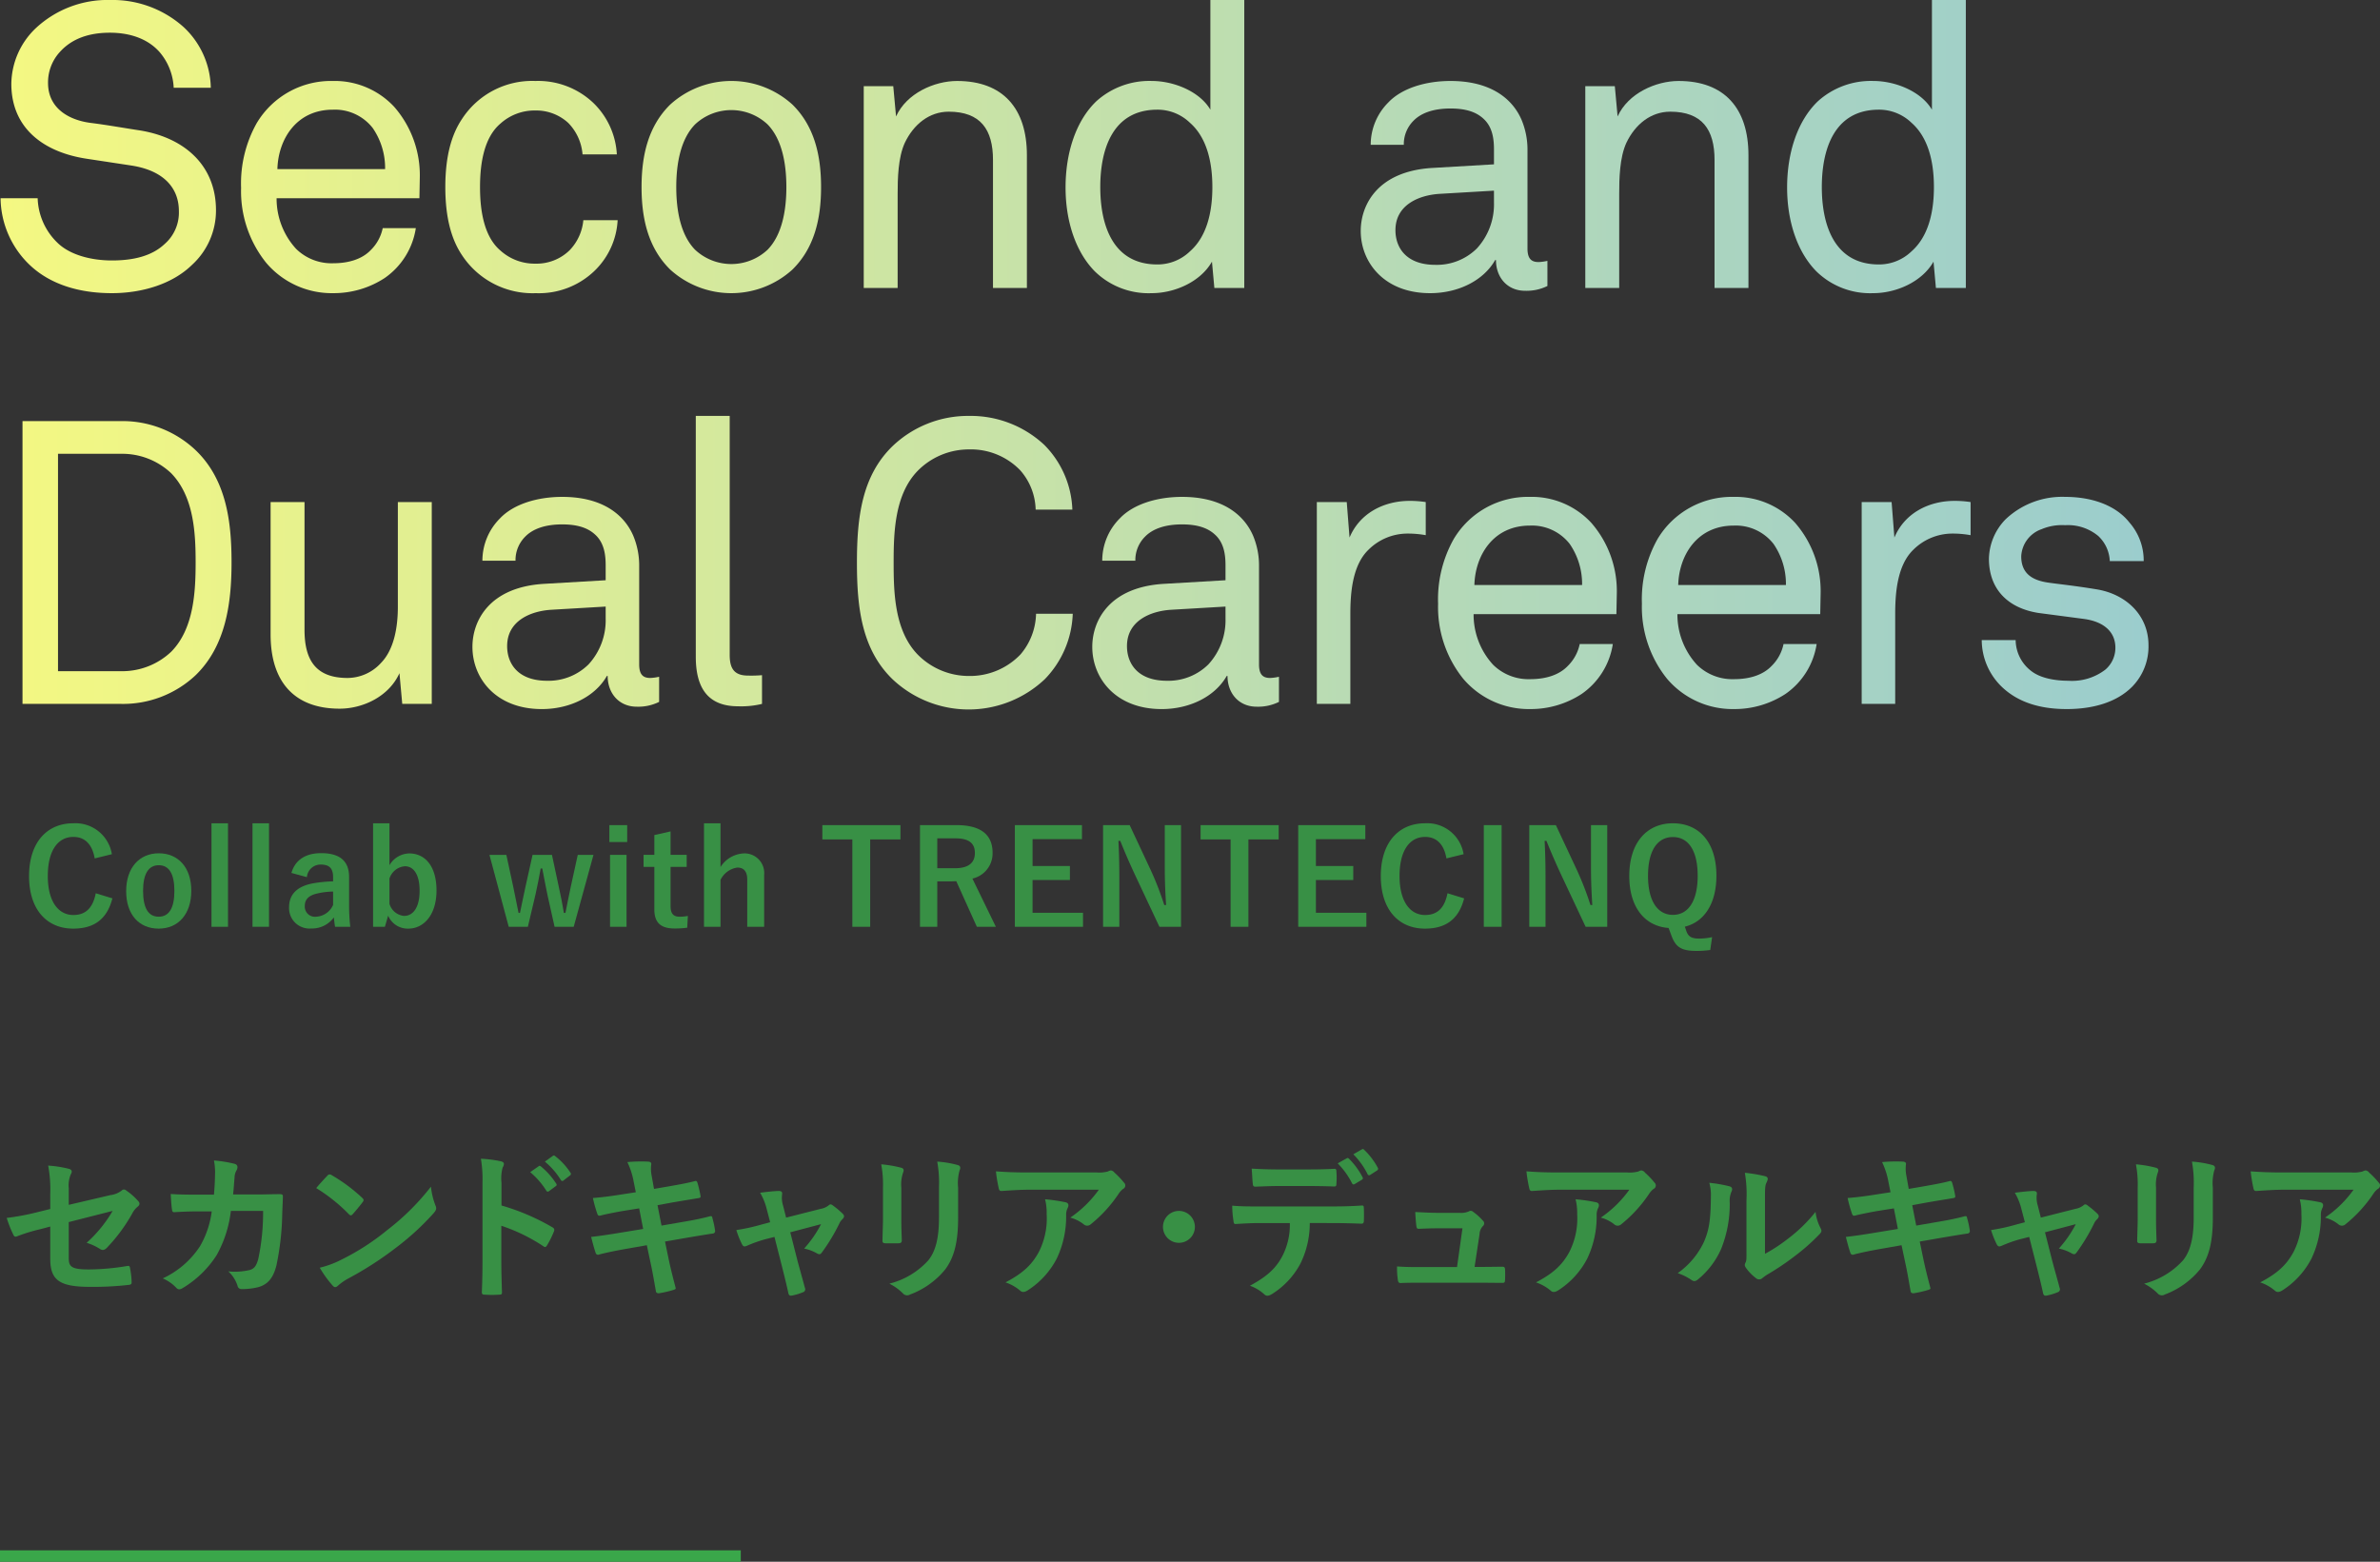 <svg xmlns="http://www.w3.org/2000/svg" xmlns:xlink="http://www.w3.org/1999/xlink" viewBox="0 0 417.67 274.112">
  <rect x="0" y="0" width="417.67" height="274.112" fill="#333333" stroke="none"/>
  <defs>
    <style>
      .cls-1 {
        fill: url(#名称未設定グラデーション_3);
      }

      .cls-2 {
        opacity: 0.8;
      }

      .cls-3 {
        fill: #3aa74a;
      }
    </style>
    <linearGradient id="名称未設定グラデーション_3" data-name="名称未設定グラデーション 3" x1="0.1" y1="62.263" x2="377.043" y2="62.263" gradientUnits="userSpaceOnUse">
      <stop offset="0" stop-color="#f4f882"/>
      <stop offset="0.676" stop-color="#b4d9b8"/>
      <stop offset="1" stop-color="#9bcdcd"/>
    </linearGradient>
  </defs>
  <g id="レイヤー_2" data-name="レイヤー 2">
    <g id="レイヤー_1-2" data-name="レイヤー 1">
      <g>
        <path class="cls-1" d="M33.703,46.485c-3.431,3.36-8.751,4.971-14.071,4.971-6.02,0-10.851-1.68-14.212-4.761A16.445,16.445,0,0,1,.1,34.794H6.61a11.329,11.329,0,0,0,3.5,7.841c2.24,2.17,6.021,3.08,9.521,3.08,3.78,0,7-.77,9.24-2.87a7.316,7.316,0,0,0,2.521-5.811c0-3.851-2.45-7.071-8.331-7.981l-7.841-1.19c-7.42-1.12-13.231-5.251-13.231-13.162A13.69,13.69,0,0,1,6.33,4.9,18.443,18.443,0,0,1,19.352,0,18.67,18.67,0,0,1,32.233,4.761a14.913,14.913,0,0,1,4.76,10.641H30.482a10.357,10.357,0,0,0-2.45-6.231c-1.89-2.17-4.9-3.43-8.751-3.43-3.57,0-6.65.98-8.82,3.43a7.884,7.884,0,0,0-2.03,5.391c0,4.481,3.71,6.511,7.421,7.001,2.8.35,5.53.84,8.261,1.26,8.261,1.19,13.791,6.231,13.791,14.072A12.932,12.932,0,0,1,33.703,46.485Z"/>
        <path class="cls-1" d="M73.603,34.794H48.54a13.047,13.047,0,0,0,3.43,8.891,8.862,8.862,0,0,0,6.511,2.52c2.801,0,5.11-.77,6.581-2.311a7.489,7.489,0,0,0,2.1-3.85h5.812a13.045,13.045,0,0,1-5.461,8.751,16.316,16.316,0,0,1-9.031,2.66A15.098,15.098,0,0,1,46.72,46.135a20.064,20.064,0,0,1-4.411-13.161,21.627,21.627,0,0,1,2.73-11.341,15.168,15.168,0,0,1,13.372-7.421,14.257,14.257,0,0,1,10.78,4.551,18.252,18.252,0,0,1,4.48,12.461ZM65.411,22.473a8.401,8.401,0,0,0-7-3.221c-6.441,0-9.592,5.251-9.731,10.431H67.582A12.373,12.373,0,0,0,65.411,22.473Z"/>
        <path class="cls-1" d="M104.262,47.605A14.061,14.061,0,0,1,94.04,51.456a14.818,14.818,0,0,1-12.951-6.651c-1.891-2.8-2.94-6.65-2.94-11.971s1.05-9.171,2.941-11.971A14.69,14.69,0,0,1,93.97,14.211a14.086,14.086,0,0,1,10.082,3.781,13.584,13.584,0,0,1,4.2,9.101h-6.021a8.895,8.895,0,0,0-2.52-5.53,8.296,8.296,0,0,0-5.741-2.17,8.944,8.944,0,0,0-6.16,2.31c-2.801,2.38-3.57,6.791-3.57,11.131s.769,8.751,3.57,11.131a8.943,8.943,0,0,0,6.16,2.31,8.28,8.28,0,0,0,6.021-2.38,8.752,8.752,0,0,0,2.38-5.25h6.02A13.324,13.324,0,0,1,104.262,47.605Z"/>
        <path class="cls-1" d="M139.051,47.325a15.953,15.953,0,0,1-21.422,0c-3.851-3.78-5.041-8.891-5.041-14.492s1.19-10.711,5.041-14.492a15.953,15.953,0,0,1,21.422,0c3.851,3.781,5.04,8.891,5.04,14.492S142.901,43.545,139.051,47.325ZM134.71,21.842a9.312,9.312,0,0,0-12.741,0c-2.521,2.59-3.29,6.861-3.29,10.991s.769,8.401,3.29,10.991a9.312,9.312,0,0,0,12.741,0c2.52-2.59,3.291-6.861,3.291-10.991S137.231,24.433,134.71,21.842Z"/>
        <path class="cls-1" d="M174.261,50.545V28.073c0-5.321-2.171-8.471-7.771-8.471-3.43,0-6.16,2.24-7.7,5.46-1.19,2.59-1.261,6.301-1.261,9.031V50.545h-5.95V15.122h5.181l.49,5.321c1.82-4.061,6.721-6.231,10.711-6.231,8.051,0,12.251,4.831,12.251,13.021V50.545Z"/>
        <path class="cls-1" d="M213.11,50.545l-.421-4.621c-2.03,3.57-6.58,5.531-10.57,5.531a13.489,13.489,0,0,1-10.012-3.851c-3.36-3.43-5.11-8.821-5.11-14.702,0-6.09,1.82-11.691,5.391-15.121a13.881,13.881,0,0,1,9.731-3.571c3.85,0,8.4,1.82,10.291,5.041V0h5.95V50.545ZM208.84,21.562a8.171,8.171,0,0,0-5.741-2.311c-7.91,0-10.011,7.071-10.011,13.582s2.101,13.582,10.011,13.582a8.171,8.171,0,0,0,5.741-2.31c2.941-2.59,3.92-6.86,3.92-11.271S211.78,24.153,208.84,21.562Z"/>
        <path class="cls-1" d="M267.64,51.036c-3.15,0-5.11-2.38-5.11-5.391h-.141c-2.03,3.57-6.44,5.811-11.411,5.811-8.12,0-12.181-5.46-12.181-10.921,0-4.55,2.94-10.501,12.601-11.061l10.781-.63v-2.59c0-1.75-.21-3.92-1.82-5.391-1.19-1.12-2.94-1.82-5.811-1.82-3.22,0-5.25.91-6.44,2.101a5.802,5.802,0,0,0-1.75,4.27h-5.811a10.492,10.492,0,0,1,3.08-7.42c2.38-2.52,6.581-3.781,10.921-3.781,6.861,0,10.781,2.941,12.462,6.791a13.563,13.563,0,0,1,1.05,5.46V43.615c0,1.89.77,2.38,1.96,2.38a8.628,8.628,0,0,0,1.54-.21v4.41A8.241,8.241,0,0,1,267.64,51.036Zm-5.461-17.572-9.52.559c-3.57.21-7.77,1.891-7.77,6.371,0,3.15,1.96,6.09,7,6.09a9.979,9.979,0,0,0,7.281-2.87,11.431,11.431,0,0,0,3.01-8.051Z"/>
        <path class="cls-1" d="M300.888,50.545V28.073c0-5.321-2.171-8.471-7.771-8.471-3.43,0-6.16,2.24-7.7,5.46-1.19,2.59-1.261,6.301-1.261,9.031V50.545h-5.95V15.122h5.181l.49,5.321c1.82-4.061,6.721-6.231,10.711-6.231,8.051,0,12.251,4.831,12.251,13.021V50.545Z"/>
        <path class="cls-1" d="M339.737,50.545l-.421-4.621c-2.03,3.57-6.58,5.531-10.57,5.531a13.489,13.489,0,0,1-10.012-3.851c-3.36-3.43-5.11-8.821-5.11-14.702,0-6.09,1.82-11.691,5.391-15.121a13.881,13.881,0,0,1,9.732-3.571c3.85,0,8.4,1.82,10.291,5.041V0h5.95V50.545Zm-4.271-28.983a8.171,8.171,0,0,0-5.741-2.311c-7.91,0-10.011,7.071-10.011,13.582s2.101,13.582,10.011,13.582a8.172,8.172,0,0,0,5.741-2.31c2.94-2.59,3.92-6.86,3.92-11.271S338.407,24.153,335.467,21.562Z"/>
        <path class="cls-1" d="M34.263,118.575a18.594,18.594,0,0,1-13.021,4.971H3.95V73.91h17.292a18.658,18.658,0,0,1,13.021,5.041c5.461,5.181,6.371,12.601,6.371,19.742S39.653,113.394,34.263,118.575Zm-4.2-35.494a12.491,12.491,0,0,0-8.82-3.43H10.181v38.153H21.242a12.491,12.491,0,0,0,8.82-3.43c3.921-3.991,4.27-10.361,4.27-15.682S33.983,87.141,30.062,83.081Z"/>
        <path class="cls-1" d="M70.591,123.545l-.49-5.391c-1.819,4.061-6.37,6.231-10.501,6.231-8.051,0-12.111-4.83-12.111-13.021V88.122H53.44v22.402c0,5.32,1.96,8.471,7.56,8.471a7.997,7.997,0,0,0,5.881-2.66c2.24-2.311,2.94-6.161,2.94-9.801V88.122h5.95v35.424Z"/>
        <path class="cls-1" d="M111.751,124.036c-3.15,0-5.11-2.381-5.11-5.391H106.5c-2.03,3.57-6.44,5.811-11.411,5.811-8.12,0-12.181-5.461-12.181-10.922,0-4.55,2.94-10.501,12.601-11.061l10.781-.63V99.252c0-1.75-.21-3.92-1.82-5.391-1.189-1.12-2.939-1.82-5.811-1.82-3.22,0-5.25.91-6.44,2.101a5.803,5.803,0,0,0-1.75,4.27H84.658a10.494,10.494,0,0,1,3.08-7.421c2.38-2.52,6.581-3.78,10.921-3.78,6.861,0,10.781,2.941,12.462,6.791a13.559,13.559,0,0,1,1.05,5.46v17.152c0,1.89.77,2.38,1.96,2.38a8.628,8.628,0,0,0,1.54-.21v4.41A8.241,8.241,0,0,1,111.751,124.036Zm-5.461-17.572-9.521.56c-3.57.211-7.77,1.891-7.77,6.371,0,3.15,1.96,6.091,7,6.091a9.979,9.979,0,0,0,7.281-2.87,11.433,11.433,0,0,0,3.01-8.051Z"/>
        <path class="cls-1" d="M129.527,123.965c-5.181,0-7.421-3.08-7.421-8.681V73h5.95v41.935c0,2.381.77,3.641,3.221,3.641a22.848,22.848,0,0,0,2.45-.07v5.041A15.536,15.536,0,0,1,129.527,123.965Z"/>
        <path class="cls-1" d="M183.358,119.205a19.462,19.462,0,0,1-26.742,0c-5.391-5.25-6.231-12.531-6.231-20.442s.841-15.191,6.231-20.441A19.182,19.182,0,0,1,170.058,73a18.92,18.92,0,0,1,13.232,5.111,16.936,16.936,0,0,1,4.9,11.341H181.748a10.793,10.793,0,0,0-2.729-6.931,12.028,12.028,0,0,0-8.961-3.641,12.603,12.603,0,0,0-9.031,3.78c-4.061,4.2-4.2,10.921-4.2,16.102s.14,11.901,4.2,16.102a12.6,12.6,0,0,0,9.031,3.781,12.271,12.271,0,0,0,9.03-3.781,11.367,11.367,0,0,0,2.731-7.141h6.44A17.291,17.291,0,0,1,183.358,119.205Z"/>
        <path class="cls-1" d="M220.527,124.036c-3.15,0-5.11-2.381-5.11-5.391h-.141c-2.03,3.57-6.44,5.811-11.411,5.811-8.12,0-12.181-5.461-12.181-10.922,0-4.55,2.94-10.501,12.601-11.061l10.781-.63V99.252c0-1.75-.21-3.92-1.82-5.391-1.19-1.12-2.94-1.82-5.811-1.82-3.22,0-5.25.91-6.44,2.101a5.803,5.803,0,0,0-1.75,4.27h-5.811a10.494,10.494,0,0,1,3.08-7.421c2.381-2.52,6.581-3.78,10.921-3.78,6.861,0,10.781,2.941,12.462,6.791a13.559,13.559,0,0,1,1.05,5.46v17.152c0,1.89.77,2.38,1.96,2.38a8.612,8.612,0,0,0,1.54-.21v4.41A8.241,8.241,0,0,1,220.527,124.036Zm-5.461-17.572-9.52.56c-3.57.211-7.771,1.891-7.771,6.371,0,3.15,1.961,6.091,7.001,6.091a9.979,9.979,0,0,0,7.281-2.87,11.433,11.433,0,0,0,3.01-8.051Z"/>
        <path class="cls-1" d="M246.915,93.652a9.733,9.733,0,0,0-6.721,2.801c-2.87,2.73-3.22,7.631-3.22,11.341v15.752h-5.881V88.122h5.251l.489,6.23c1.82-4.341,6.091-6.44,10.571-6.44a18.782,18.782,0,0,1,2.801.21v5.811A17.427,17.427,0,0,0,246.915,93.652Z"/>
        <path class="cls-1" d="M283.665,107.793H258.603a13.045,13.045,0,0,0,3.43,8.891,8.862,8.862,0,0,0,6.511,2.52c2.801,0,5.11-.769,6.581-2.311a7.488,7.488,0,0,0,2.1-3.85h5.812a13.047,13.047,0,0,1-5.461,8.751,16.32,16.32,0,0,1-9.031,2.66,15.099,15.099,0,0,1-11.761-5.321,20.062,20.062,0,0,1-4.411-13.161,21.623,21.623,0,0,1,2.73-11.341,15.168,15.168,0,0,1,13.372-7.421,14.255,14.255,0,0,1,10.78,4.551,18.251,18.251,0,0,1,4.481,12.461Zm-8.191-12.321a8.402,8.402,0,0,0-7-3.221c-6.441,0-9.592,5.251-9.731,10.432h18.902A12.376,12.376,0,0,0,275.474,95.472Z"/>
        <path class="cls-1" d="M319.435,107.793H294.372a13.045,13.045,0,0,0,3.43,8.891,8.862,8.862,0,0,0,6.511,2.52c2.801,0,5.11-.769,6.581-2.311a7.489,7.489,0,0,0,2.1-3.85h5.811a13.047,13.047,0,0,1-5.461,8.751,16.32,16.32,0,0,1-9.031,2.66,15.098,15.098,0,0,1-11.761-5.321,20.061,20.061,0,0,1-4.411-13.161,21.623,21.623,0,0,1,2.731-11.341,15.168,15.168,0,0,1,13.372-7.421,14.255,14.255,0,0,1,10.78,4.551,18.251,18.251,0,0,1,4.481,12.461Zm-8.191-12.321a8.402,8.402,0,0,0-7-3.221c-6.441,0-9.592,5.251-9.732,10.432h18.902A12.376,12.376,0,0,0,311.243,95.472Z"/>
        <path class="cls-1" d="M342.532,93.652a9.733,9.733,0,0,0-6.721,2.801c-2.87,2.73-3.22,7.631-3.22,11.341v15.752h-5.881V88.122h5.251l.489,6.23c1.82-4.341,6.091-6.44,10.571-6.44a18.78,18.78,0,0,1,2.801.21v5.811A17.425,17.425,0,0,0,342.532,93.652Z"/>
        <path class="cls-1" d="M374.242,120.464c-2.731,2.801-6.931,3.991-11.551,3.991-4.411,0-8.471-1.051-11.481-3.991a11.449,11.449,0,0,1-3.431-8.12h5.951a6.906,6.906,0,0,0,2.87,5.53c1.61,1.19,4.131,1.61,6.371,1.61a9.608,9.608,0,0,0,6.51-1.96,5.024,5.024,0,0,0,1.751-3.851c0-2.66-1.891-4.551-5.531-5.041l-7.98-1.05c-5.32-.84-8.681-4.131-8.681-9.521a10.188,10.188,0,0,1,2.94-6.931,14.433,14.433,0,0,1,10.431-3.92c4.691,0,8.891,1.47,11.271,4.481a10.116,10.116,0,0,1,2.519,6.791h-5.95a6.402,6.402,0,0,0-2.03-4.411,8.314,8.314,0,0,0-5.811-1.89,9.169,9.169,0,0,0-4.131.7,5.31,5.31,0,0,0-3.57,4.76c0,2.94,1.82,4.201,4.761,4.621,1.96.279,4.761.56,8.541,1.189,5.041.841,9.031,4.48,9.031,9.802A10.087,10.087,0,0,1,374.242,120.464Z"/>
      </g>
      <g class="cls-2">
        <path class="cls-3" d="M16.619,150.665c-.436-2.483-1.725-3.772-3.748-3.772-2.644,0-4.483,2.3-4.483,6.853,0,4.53,1.885,6.853,4.483,6.853,2.139,0,3.427-1.219,3.933-3.817l2.92.897c-.942,3.679-3.242,5.311-6.875,5.311-4.622,0-7.75-3.334-7.75-9.221,0-5.91,3.15-9.268,7.75-9.268a6.472,6.472,0,0,1,6.783,5.427Z"/>
        <path class="cls-3" d="M33.57,156.344c0,4.093-2.276,6.646-5.726,6.646s-5.703-2.483-5.703-6.576,2.3-6.646,5.726-6.646C31.27,149.768,33.57,152.251,33.57,156.344Zm-8.462.024c0,2.92.874,4.529,2.736,4.529s2.76-1.586,2.76-4.529c0-2.897-.874-4.508-2.737-4.508S25.108,153.47,25.108,156.368Z"/>
        <path class="cls-3" d="M40.012,162.667H37.114v-18.166h2.897Z"/>
        <path class="cls-3" d="M47.21,162.667H44.312v-18.166H47.21Z"/>
        <path class="cls-3" d="M51.145,153.217c.644-2.277,2.483-3.473,5.22-3.473,3.265,0,4.897,1.38,4.897,4.186v5.013a33.386,33.386,0,0,0,.207,3.725h-2.667c-.093-.552-.139-.92-.207-1.655a4.73,4.73,0,0,1-3.978,1.954,3.586,3.586,0,0,1-3.886-3.748c0-2.207,1.38-3.633,4.116-4.162a24.193,24.193,0,0,1,3.609-.367v-.713c0-1.587-.666-2.231-2.184-2.231a2.405,2.405,0,0,0-2.415,2.207Zm7.312,3.265a13.17,13.17,0,0,0-2.897.368c-1.357.322-2.07,1.012-2.07,2.139a1.788,1.788,0,0,0,2.023,1.908,3.44,3.44,0,0,0,2.943-2.069Z"/>
        <path class="cls-3" d="M68.348,151.86a4.126,4.126,0,0,1,3.472-2.069c2.736,0,4.783,2.185,4.783,6.508s-2.276,6.691-4.944,6.691a3.719,3.719,0,0,1-3.541-2.276l-.574,1.954h-2.07v-18.166h2.875Zm0,6.784a2.967,2.967,0,0,0,2.552,2.115c1.518,0,2.736-1.357,2.736-4.415,0-2.989-1.126-4.3-2.575-4.3a3.082,3.082,0,0,0-2.713,2.161Z"/>
        <path class="cls-3" d="M100.682,162.667H97.324L96.06,157.011c-.299-1.426-.574-2.921-.896-4.576h-.276c-.299,1.633-.598,3.173-.92,4.599l-1.333,5.634H89.276l-3.381-12.624h2.967l1.195,5.542c.346,1.587.644,3.242.943,4.645h.253c.322-1.426.621-3.127.966-4.599l1.241-5.588h3.403l1.196,5.588c.345,1.563.667,3.15.896,4.599h.276c.321-1.518.574-3.012.942-4.622l1.219-5.564h2.76Z"/>
        <path class="cls-3" d="M110.068,147.791h-3.127v-2.967h3.127Zm-.114,14.877h-2.897v-12.624h2.897Z"/>
        <path class="cls-3" d="M117.681,150.043H120.51v2.115h-2.829v6.922c0,1.265.506,1.816,1.564,1.816a6.616,6.616,0,0,0,1.472-.138l-.115,2.069a15.168,15.168,0,0,1-2.254.138c-2.392,0-3.518-1.034-3.518-3.356v-7.451h-1.886v-2.115H114.83v-3.472l2.851-.645Z"/>
        <path class="cls-3" d="M126.444,152.182a5.126,5.126,0,0,1,4.047-2.392,3.449,3.449,0,0,1,3.61,3.772v9.105h-2.966v-8.278c0-1.472-.621-2.115-1.748-2.115a3.902,3.902,0,0,0-2.943,2.162v8.232h-2.897v-18.166h2.897Z"/>
        <path class="cls-3" d="M158.02,147.331H152.709v15.337h-3.128V147.331h-5.266v-2.507h13.705Z"/>
        <path class="cls-3" d="M167.865,144.824c4.347,0,6.324,1.748,6.324,4.852a4.525,4.525,0,0,1-3.541,4.53l4.116,8.462H171.43l-3.61-8.002c-.253,0-.506.024-.805.024h-2.529v7.979H161.45V144.824Zm-3.38,7.566H167.59c2.438,0,3.495-1.012,3.495-2.668,0-1.586-.896-2.575-3.357-2.575h-3.242Z"/>
        <path class="cls-3" d="M189.875,147.284h-8.669v4.715H187.76v2.46h-6.554v5.749h8.852v2.46h-11.957V144.824H189.875Z"/>
        <path class="cls-3" d="M207.263,162.667h-3.794l-4.323-9.197c-1.034-2.231-1.747-3.887-2.553-5.887h-.321c.115,2.115.161,4.231.161,6.439v8.646h-2.852V144.824h4.668l3.702,7.91a54.403,54.403,0,0,1,2.368,6.117h.322c-.138-2.185-.231-4.14-.231-6.531v-7.496h2.852Z"/>
        <path class="cls-3" d="M224.398,147.331h-5.311v15.337H215.959V147.331h-5.266v-2.507h13.705Z"/>
        <path class="cls-3" d="M239.601,147.284h-8.669v4.715h6.554v2.46h-6.554v5.749h8.853v2.46H227.827V144.824h11.774Z"/>
        <path class="cls-3" d="M253.838,150.665c-.436-2.483-1.725-3.772-3.748-3.772-2.644,0-4.483,2.3-4.483,6.853,0,4.53,1.885,6.853,4.483,6.853,2.139,0,3.427-1.219,3.933-3.817l2.92.897c-.942,3.679-3.242,5.311-6.875,5.311-4.622,0-7.75-3.334-7.75-9.221,0-5.91,3.15-9.268,7.75-9.268a6.472,6.472,0,0,1,6.783,5.427Z"/>
        <path class="cls-3" d="M263.522,162.667h-3.127V144.824h3.127Z"/>
        <path class="cls-3" d="M282.058,162.667h-3.794L273.94,153.47c-1.034-2.231-1.747-3.887-2.553-5.887h-.321c.115,2.115.161,4.231.161,6.439v8.646H268.376V144.824h4.668l3.702,7.91a54.404,54.404,0,0,1,2.368,6.117h.322c-.138-2.185-.23-4.14-.23-6.531v-7.496h2.852Z"/>
        <path class="cls-3" d="M300.136,166.738a16.44,16.44,0,0,1-2.438.161c-2.644,0-3.633-.667-4.369-2.667l-.506-1.357c-4.139-.299-6.898-3.587-6.898-9.129,0-5.887,3.104-9.244,7.657-9.244,4.576,0,7.635,3.312,7.635,9.198,0,4.944-2.185,8.141-5.542,8.945l.299.874c.346.873.874,1.219,2.231,1.219a10.984,10.984,0,0,0,2.254-.253Zm-10.922-13.015c0,4.529,1.747,6.853,4.368,6.853s4.347-2.323,4.347-6.853c0-4.576-1.725-6.807-4.347-6.807S289.214,149.147,289.214,153.723Z"/>
      </g>
      <rect class="cls-3" y="272.112" width="130" height="2"/>
      <g class="cls-2">
        <path class="cls-3" d="M8.82,209.512a22.848,22.848,0,0,0-.364-4.929,20.206,20.206,0,0,1,3.612.56c.56.141.644.477.364.952a5.036,5.036,0,0,0-.364,2.492v2.884l7.308-1.708a3.943,3.943,0,0,0,1.988-.812.54.54,0,0,1,.784,0A10.939,10.939,0,0,1,24.22,210.772c.392.392.308.757-.112,1.063a3.675,3.675,0,0,0-.868,1.093,29.448,29.448,0,0,1-4.452,6.048c-.42.42-.756.56-1.26.225a9.508,9.508,0,0,0-2.324-1.065,23.323,23.323,0,0,0,4.564-5.6l-7.7,1.959v6.356c0,1.483.504,1.96,3.528,1.96a42.004,42.004,0,0,0,6.776-.615c.392-.057.42.139.476.559a13.421,13.421,0,0,1,.252,2.353c0,.28-.168.392-.588.42a54.857,54.857,0,0,1-6.692.337c-5.348,0-7-1.148-7-4.929v-5.655l-1.792.475A29.738,29.738,0,0,0,3.081,216.96c-.42.195-.588.111-.784-.336a20.988,20.988,0,0,1-1.12-2.856,43.061,43.061,0,0,0,5.264-.98l2.38-.588Z"/>
        <path class="cls-3" d="M37.548,209.68c.112-1.372.168-2.269.196-3.78a10.764,10.764,0,0,0-.196-2.212,21.773,21.773,0,0,1,3.64.589c.588.168.56.699.336,1.119a2.611,2.611,0,0,0-.364,1.316c-.084.895-.112,1.568-.252,2.94h4.256c1.288,0,2.604-.056,3.892-.056.448,0,.588.084.588.392,0,.364-.056,1.484-.112,2.969a47.68,47.68,0,0,1-1.036,9.211c-.56,2.156-1.512,3.332-3.304,3.781a11.847,11.847,0,0,1-2.828.307.68.68,0,0,1-.672-.559,5.858,5.858,0,0,0-1.624-2.549,11.415,11.415,0,0,0,3.808-.252c.756-.252,1.12-.699,1.456-1.96a39.222,39.222,0,0,0,.84-8.399H40.516a20.828,20.828,0,0,1-2.492,7.756,18.054,18.054,0,0,1-5.936,5.768c-.448.279-.812.364-1.176-.057a7.147,7.147,0,0,0-2.352-1.623,15.593,15.593,0,0,0,6.58-5.713,16.294,16.294,0,0,0,2.016-6.047h-2.52c-1.372,0-2.716.056-4.032.14-.28.028-.392-.14-.42-.476-.112-.672-.168-1.681-.224-2.717,1.764.112,3.024.112,4.648.112Z"/>
        <path class="cls-3" d="M57.456,206.348a.512.512,0,0,1,.756-.084,29.194,29.194,0,0,1,5.348,3.975c.28.28.336.42.084.756-.42.561-1.344,1.681-1.736,2.101-.252.28-.392.308-.7,0a29.628,29.628,0,0,0-5.712-4.564C56.113,207.777,56.925,206.908,57.456,206.348Zm2.436,14.756a41.51,41.51,0,0,0,8.064-5.208,42.081,42.081,0,0,0,7.672-7.615,12.485,12.485,0,0,0,.784,3.275c.224.532.196.784-.308,1.372a45.86,45.86,0,0,1-6.44,5.936,60.316,60.316,0,0,1-8.456,5.487,9.667,9.667,0,0,0-1.876,1.288c-.336.336-.644.393-.98-.027a19.448,19.448,0,0,1-2.24-3.109A16.804,16.804,0,0,0,59.893,221.104Z"/>
        <path class="cls-3" d="M88.005,211.583a39.495,39.495,0,0,1,8.904,3.809c.308.168.448.364.308.729a16.46,16.46,0,0,1-1.204,2.436c-.196.336-.364.42-.672.168a31.019,31.019,0,0,0-7.364-3.584v6.188c0,1.82.056,3.473.112,5.488.028.336-.112.42-.504.42a18.278,18.278,0,0,1-2.492,0c-.392,0-.532-.084-.532-.42.084-2.072.112-3.724.112-5.516V207.524a21.376,21.376,0,0,0-.28-4.144,20.724,20.724,0,0,1,3.5.447c.672.168.644.504.308,1.121a7.291,7.291,0,0,0-.196,2.631Zm6.524-6.887c.14-.113.252-.084.42.055a12.921,12.921,0,0,1,2.66,2.996.284.284,0,0,1-.084.449l-1.176.867a.292.292,0,0,1-.476-.084,13.934,13.934,0,0,0-2.828-3.248Zm2.492-1.82c.168-.112.252-.084.42.056a11.676,11.676,0,0,1,2.66,2.884.323.323,0,0,1-.084.504l-1.12.868a.287.287,0,0,1-.476-.084,13.217,13.217,0,0,0-2.8-3.22Z"/>
        <path class="cls-3" d="M111.217,207.468a13.496,13.496,0,0,0-1.12-3.5,26.343,26.343,0,0,1,3.64-.084c.364.027.56.14.56.42a6.098,6.098,0,0,0,.056,2.016l.42,2.353,2.296-.392c1.596-.281,3.556-.617,5.012-1.009.14,0,.252.112.308.308a19.337,19.337,0,0,1,.56,2.408c0,.196-.14.28-.42.309-1.288.224-3.276.531-4.676.783l-2.464.449.7,3.584,4.06-.701c1.988-.336,3.36-.643,4.396-.924.364-.084.448.028.476.309a15.624,15.624,0,0,1,.476,2.24.442.442,0,0,1-.42.476c-.84.112-2.52.392-4.508.728l-3.864.672.644,3.108c.392,1.876.868,3.668,1.232,5.067.028.141-.112.225-.364.309a18.889,18.889,0,0,1-2.548.588c-.364.028-.532-.111-.56-.336-.196-1.035-.504-2.996-.896-4.788l-.7-3.304-3.808.672c-1.904.336-3.472.672-4.536.952a.439.439,0,0,1-.644-.308c-.28-.812-.56-1.877-.784-2.772,1.708-.196,3.192-.42,5.208-.756l3.92-.643-.7-3.612-2.632.42c-1.54.252-3.416.644-4.172.84-.28.084-.42,0-.532-.28a23.65,23.65,0,0,1-.784-2.8c1.512-.112,3.052-.308,4.984-.616l2.548-.392Z"/>
        <path class="cls-3" d="M134.261,217.52a22.596,22.596,0,0,0-3.08,1.093c-.504.223-.728.252-.98-.253a15.73,15.73,0,0,1-.98-2.464,33.339,33.339,0,0,0,4.256-.924l1.68-.448-.616-2.352a10.67,10.67,0,0,0-1.148-2.828c1.148-.14,2.548-.308,3.276-.308.448,0,.644.168.588.56a4.57,4.57,0,0,0,.168,2.017l.532,2.1,6.076-1.54a3.093,3.093,0,0,0,1.4-.616c.28-.279.504-.168.812.084a15.105,15.105,0,0,1,1.652,1.4c.336.336.28.615-.084.98a2.148,2.148,0,0,0-.448.588,33.222,33.222,0,0,1-3.164,5.265c-.224.279-.392.363-.84.111a7.511,7.511,0,0,0-2.24-.84,20.196,20.196,0,0,0,2.968-4.283l-5.404,1.428,1.288,5.067c.476,1.765.868,3.136,1.288,4.704a.544.544,0,0,1-.364.756,9.521,9.521,0,0,1-1.848.561c-.364.084-.588.056-.7-.42-.336-1.568-.728-3.108-1.12-4.676L135.913,217.1Z"/>
        <path class="cls-3" d="M154.954,208.449a19.157,19.157,0,0,0-.308-4.088,20.477,20.477,0,0,1,3.472.588c.532.14.532.447.364.867a6.448,6.448,0,0,0-.308,2.66v5.656c0,1.455.056,2.548.084,3.527,0,.42-.168.56-.616.56h-2.24c-.392,0-.56-.141-.532-.476,0-.98.084-2.604.084-3.808Zm13.188,5.235c0,4.144-.616,6.916-2.268,9.128a14.454,14.454,0,0,1-6.16,4.396.984.984,0,0,1-1.26-.196,9.076,9.076,0,0,0-2.38-1.708,13.681,13.681,0,0,0,6.832-4.088c1.288-1.596,1.876-3.92,1.876-7.477v-5.291a20.565,20.565,0,0,0-.308-4.564,17.568,17.568,0,0,1,3.64.615c.476.141.476.533.28.925a8.433,8.433,0,0,0-.252,3.052Z"/>
        <path class="cls-3" d="M180.742,208.812c-1.596,0-3.304.112-4.956.225-.336.027-.448-.168-.504-.42a26.298,26.298,0,0,1-.504-3.024c1.904.14,3.444.196,5.684.196h12.012a5.917,5.917,0,0,0,1.932-.168,2.028,2.028,0,0,1,.532-.196.953.953,0,0,1,.644.392,14.382,14.382,0,0,1,1.68,1.764.663.663,0,0,1-.168,1.093,3.484,3.484,0,0,0-.756.811,23.809,23.809,0,0,1-4.928,5.404.916.916,0,0,1-1.26-.027,6.436,6.436,0,0,0-2.324-1.148,19.921,19.921,0,0,0,5.012-4.9Zm1.568,10.92a12.946,12.946,0,0,0,1.372-6.607,10.129,10.129,0,0,0-.28-2.633,31.156,31.156,0,0,1,3.612.532c.588.14.56.616.336,1.036a2.557,2.557,0,0,0-.252,1.148,17.112,17.112,0,0,1-1.652,7.699A14.574,14.574,0,0,1,180.35,226.48c-.448.28-.924.448-1.344.028a7.873,7.873,0,0,0-2.548-1.429C179.51,223.484,181.106,221.972,182.31,219.732Z"/>
        <path class="cls-3" d="M209.694,215.335a2.8,2.8,0,1,1-2.8-2.799A2.808,2.808,0,0,1,209.694,215.335Z"/>
        <path class="cls-3" d="M229.854,214.664a15.996,15.996,0,0,1-1.652,7.141,14.105,14.105,0,0,1-4.928,5.292c-.56.336-.98.504-1.428.056a7.383,7.383,0,0,0-2.492-1.484c2.744-1.483,4.396-2.856,5.572-4.983a11.893,11.893,0,0,0,1.428-6.02h-5.32c-1.4,0-2.772.084-4.2.168-.252.029-.336-.168-.364-.531a16.832,16.832,0,0,1-.224-2.688c1.568.139,3.136.139,4.76.139h12.572c2.184,0,3.808-.055,5.46-.168.28,0,.308.168.308.56.028.364.028,1.792,0,2.156,0,.363-.168.476-.42.476-1.456-.056-3.388-.112-5.32-.112Zm-5.544-6.496c-1.288,0-2.408.057-3.976.113-.364,0-.448-.141-.476-.477-.084-.672-.112-1.68-.196-2.688,1.96.111,3.388.14,4.648.14h5.152c1.568,0,3.332-.028,4.732-.112.28,0,.336.168.336.532a12.432,12.432,0,0,1,0,2.044c0,.393-.056.531-.364.531-1.512-.055-3.164-.084-4.704-.084Zm12.04-4.871c.14-.084.252-.057.392.084a13.198,13.198,0,0,1,2.38,3.248c.084.168.084.308-.14.447l-1.26.756c-.196.113-.336.057-.448-.139a13.641,13.641,0,0,0-2.52-3.5Zm2.66-1.568c.168-.111.252-.056.392.084a12.376,12.376,0,0,1,2.38,3.137.339.339,0,0,1-.14.504l-1.176.756a.302.302,0,0,1-.476-.141,13.441,13.441,0,0,0-2.492-3.472Z"/>
        <path class="cls-3" d="M260.094,222.365c1.12,0,2.352-.029,3.416-.029.476-.027.588.057.616.505.028.532.028,1.232,0,1.764s-.112.56-.532.56c-1.26,0-2.604-.027-3.892-.027H249.398c-1.148,0-2.24,0-3.612.056-.308,0-.42-.14-.476-.56a14.287,14.287,0,0,1-.14-2.352c1.596.111,2.632.111,4.032.111h6.496l.952-6.805h-4.508c-1.092,0-2.352.057-3.08.085-.336.028-.448-.056-.504-.532-.084-.588-.14-1.484-.196-2.408,1.876.084,2.716.141,3.892.141h3.864a3.404,3.404,0,0,0,1.652-.252.59.59,0,0,1,.728.056,9.655,9.655,0,0,1,1.708,1.54.63.63,0,0,1,0,1.008,2.221,2.221,0,0,0-.56,1.4l-.868,5.74Z"/>
        <path class="cls-3" d="M273.842,208.812c-1.596,0-3.304.112-4.956.225-.336.027-.448-.168-.504-.42a26.298,26.298,0,0,1-.504-3.024c1.904.14,3.444.196,5.684.196h12.012a5.917,5.917,0,0,0,1.932-.168,2.027,2.027,0,0,1,.532-.196.953.953,0,0,1,.644.392,14.424,14.424,0,0,1,1.68,1.764.663.663,0,0,1-.169,1.093,3.486,3.486,0,0,0-.756.811,23.809,23.809,0,0,1-4.928,5.404.916.916,0,0,1-1.26-.027,6.436,6.436,0,0,0-2.324-1.148,19.921,19.921,0,0,0,5.012-4.9Zm1.568,10.92a12.946,12.946,0,0,0,1.372-6.607,10.129,10.129,0,0,0-.28-2.633,31.156,31.156,0,0,1,3.612.532c.588.14.56.616.336,1.036a2.557,2.557,0,0,0-.252,1.148,17.112,17.112,0,0,1-1.652,7.699A14.574,14.574,0,0,1,273.45,226.48c-.448.28-.924.448-1.344.028a7.873,7.873,0,0,0-2.548-1.429C272.61,223.484,274.206,221.972,275.41,219.732Z"/>
        <path class="cls-3" d="M303.522,208.224c.475.141.532.477.364.868a4.036,4.036,0,0,0-.336,1.903,20.956,20.956,0,0,1-1.512,8.232,14.429,14.429,0,0,1-3.976,5.264c-.476.42-.812.477-1.26.141a9.874,9.874,0,0,0-2.38-1.176,13.903,13.903,0,0,0,4.648-5.572c.784-1.904,1.148-3.444,1.176-7.924a7.534,7.534,0,0,0-.28-2.353A22.603,22.603,0,0,1,303.522,208.224Zm6.216,11.844a28.438,28.438,0,0,0,3.976-2.603,26.904,26.904,0,0,0,4.9-4.76,8.074,8.074,0,0,0,.868,2.828c.224.447.28.644-.252,1.176a35.424,35.424,0,0,1-4.144,3.668,46.71,46.71,0,0,1-4.984,3.359,9.547,9.547,0,0,0-.812.588.827.827,0,0,1-1.148,0,8.091,8.091,0,0,1-1.68-1.707c-.308-.42-.336-.617-.14-1.009.196-.364.168-.7.168-2.128v-8.764a22.378,22.378,0,0,0-.28-4.872,26.704,26.704,0,0,1,3.5.588c.672.168.588.532.28,1.176-.252.532-.252,1.093-.252,3.108Z"/>
        <path class="cls-3" d="M331.41,207.468a13.496,13.496,0,0,0-1.12-3.5,26.343,26.343,0,0,1,3.64-.084c.364.027.56.14.56.42a6.099,6.099,0,0,0,.056,2.016l.42,2.353,2.296-.392c1.596-.281,3.556-.617,5.012-1.009.14,0,.252.112.308.308a19.318,19.318,0,0,1,.56,2.408c0,.196-.14.28-.42.309-1.288.224-3.276.531-4.676.783l-2.464.449.7,3.584,4.06-.701c1.988-.336,3.36-.643,4.396-.924.364-.084.448.028.476.309a15.638,15.638,0,0,1,.476,2.24.442.442,0,0,1-.42.476c-.84.112-2.52.392-4.508.728l-3.864.672.644,3.108c.392,1.876.868,3.668,1.232,5.067.028.141-.112.225-.364.309a18.889,18.889,0,0,1-2.548.588c-.364.028-.532-.111-.56-.336-.196-1.035-.504-2.996-.896-4.788l-.7-3.304-3.808.672c-1.904.336-3.472.672-4.536.952a.439.439,0,0,1-.644-.308c-.28-.812-.56-1.877-.784-2.772,1.708-.196,3.192-.42,5.208-.756l3.92-.643-.7-3.612-2.632.42c-1.54.252-3.416.644-4.172.84-.28.084-.42,0-.532-.28a23.631,23.631,0,0,1-.784-2.8c1.512-.112,3.052-.308,4.984-.616l2.548-.392Z"/>
        <path class="cls-3" d="M354.454,217.52a22.597,22.597,0,0,0-3.08,1.093c-.504.223-.728.252-.98-.253a15.73,15.73,0,0,1-.98-2.464,33.342,33.342,0,0,0,4.256-.924l1.68-.448-.616-2.352a10.667,10.667,0,0,0-1.148-2.828c1.148-.14,2.548-.308,3.276-.308.448,0,.644.168.588.56a4.57,4.57,0,0,0,.168,2.017l.532,2.1,6.076-1.54a3.093,3.093,0,0,0,1.4-.616c.28-.279.504-.168.812.084a15.113,15.113,0,0,1,1.652,1.4c.336.336.28.615-.084.98a2.146,2.146,0,0,0-.448.588,33.237,33.237,0,0,1-3.164,5.265c-.224.279-.392.363-.84.111a7.513,7.513,0,0,0-2.24-.84,20.192,20.192,0,0,0,2.968-4.283l-5.404,1.428,1.288,5.067c.476,1.765.868,3.136,1.288,4.704a.544.544,0,0,1-.364.756,9.52,9.52,0,0,1-1.848.561c-.364.084-.588.056-.7-.42-.336-1.568-.728-3.108-1.12-4.676L356.106,217.1Z"/>
        <path class="cls-3" d="M375.147,208.449a19.157,19.157,0,0,0-.308-4.088,20.475,20.475,0,0,1,3.472.588c.532.14.532.447.364.867a6.448,6.448,0,0,0-.308,2.66v5.656c0,1.455.056,2.548.084,3.527,0,.42-.168.56-.616.56h-2.24c-.392,0-.56-.141-.532-.476,0-.98.084-2.604.084-3.808Zm13.188,5.235c0,4.144-.616,6.916-2.268,9.128a14.454,14.454,0,0,1-6.16,4.396.984.984,0,0,1-1.26-.196,9.082,9.082,0,0,0-2.38-1.708,13.681,13.681,0,0,0,6.832-4.088c1.288-1.596,1.876-3.92,1.876-7.477v-5.291a20.565,20.565,0,0,0-.308-4.564,17.568,17.568,0,0,1,3.64.615c.476.141.476.533.28.925a8.436,8.436,0,0,0-.252,3.052Z"/>
        <path class="cls-3" d="M400.935,208.812c-1.596,0-3.304.112-4.956.225-.336.027-.448-.168-.504-.42a26.298,26.298,0,0,1-.504-3.024c1.904.14,3.444.196,5.684.196h12.012a5.916,5.916,0,0,0,1.932-.168,2.029,2.029,0,0,1,.532-.196.953.953,0,0,1,.644.392,14.39,14.39,0,0,1,1.68,1.764.663.663,0,0,1-.168,1.093,3.486,3.486,0,0,0-.756.811,23.807,23.807,0,0,1-4.928,5.404.916.916,0,0,1-1.26-.027,6.436,6.436,0,0,0-2.324-1.148,19.921,19.921,0,0,0,5.012-4.9Zm1.568,10.92a12.945,12.945,0,0,0,1.372-6.607,10.125,10.125,0,0,0-.28-2.633,31.149,31.149,0,0,1,3.612.532c.588.14.56.616.336,1.036a2.557,2.557,0,0,0-.252,1.148,17.113,17.113,0,0,1-1.652,7.699,14.574,14.574,0,0,1-5.096,5.572c-.448.28-.924.448-1.344.028A7.872,7.872,0,0,0,396.65,225.08C399.703,223.484,401.298,221.972,402.502,219.732Z"/>
      </g>
    </g>
  </g>
</svg>

